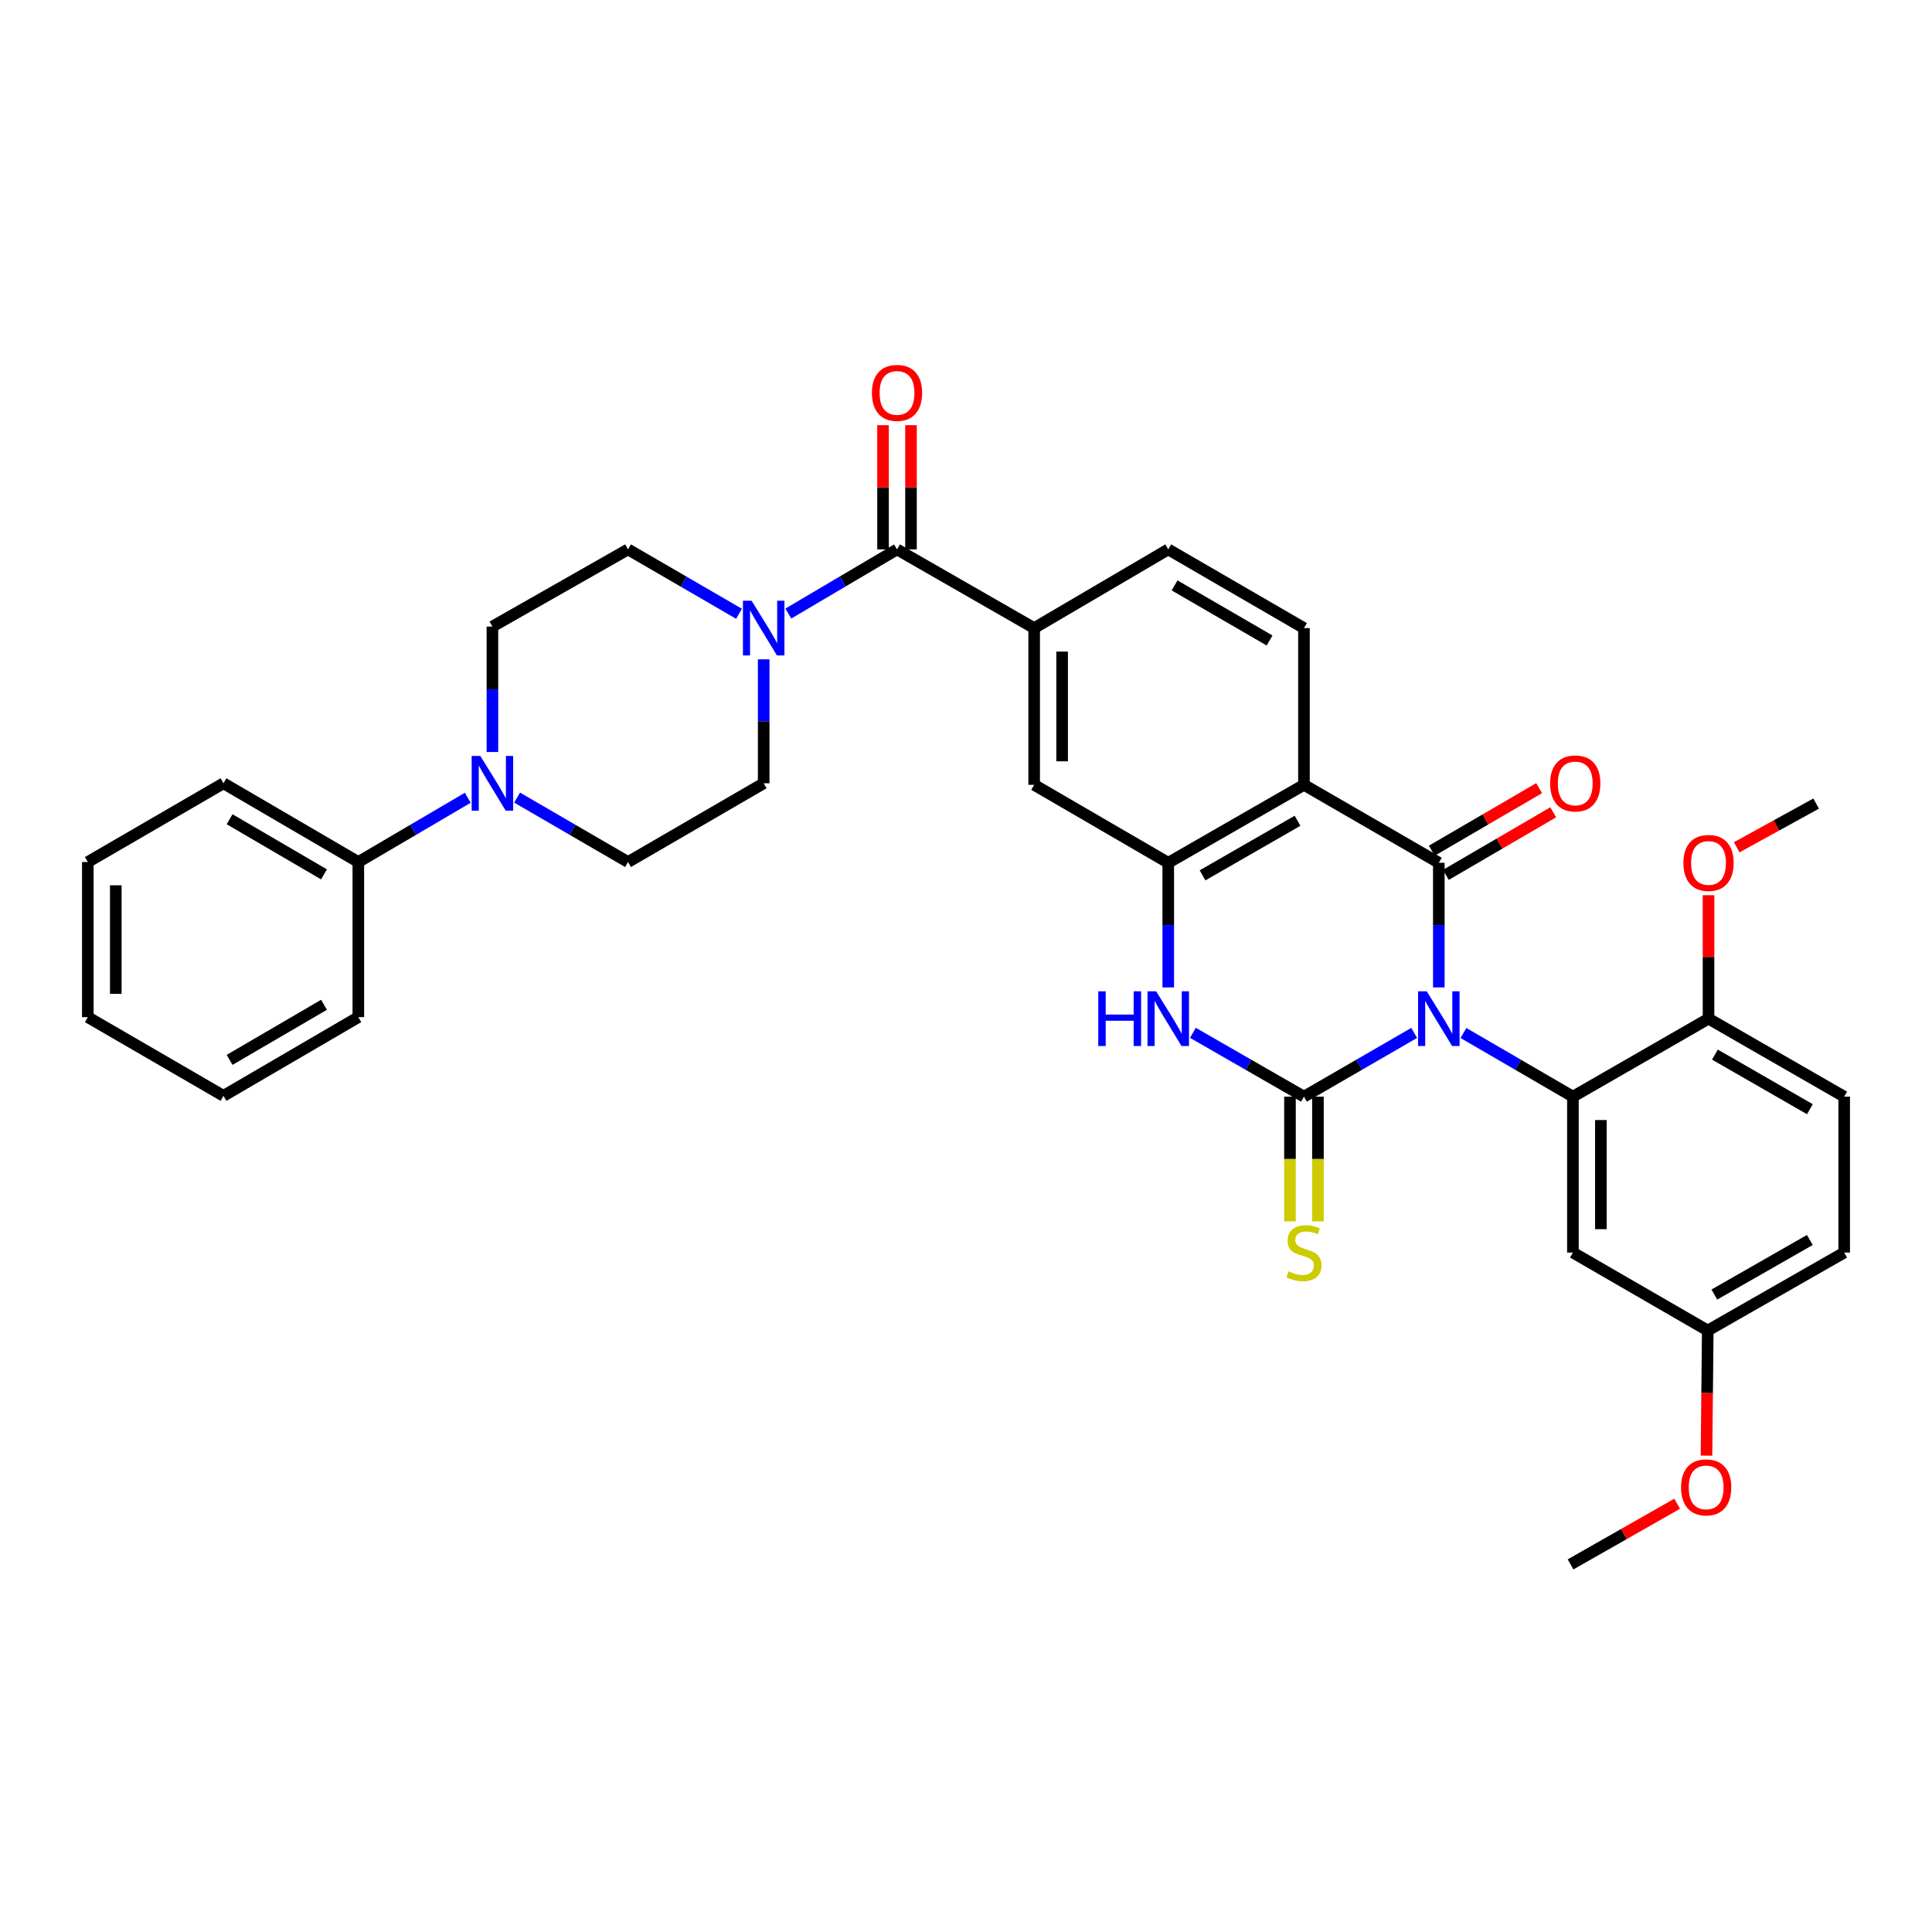 <?xml version='1.0' encoding='iso-8859-1'?>
<svg version='1.1' baseProfile='full'
              xmlns='http://www.w3.org/2000/svg'
                      xmlns:rdkit='http://www.rdkit.org/xml'
                      xmlns:xlink='http://www.w3.org/1999/xlink'
                  xml:space='preserve'
width='1000px' height='1000px' viewBox='0 0 1000 1000'>
<!-- END OF HEADER -->
<rect style='opacity:1.0;fill:#FFFFFF;stroke:none' width='1000' height='1000' x='0' y='0'> </rect>
<path class='bond-0' d='M 731.976,534.635 L 703.451,551.133' style='fill:none;fill-rule:evenodd;stroke:#0000FF;stroke-width:6px;stroke-linecap:butt;stroke-linejoin:miter;stroke-opacity:1' />
<path class='bond-0' d='M 703.451,551.133 L 674.926,567.63' style='fill:none;fill-rule:evenodd;stroke:#000000;stroke-width:6px;stroke-linecap:butt;stroke-linejoin:miter;stroke-opacity:1' />
<path class='bond-1' d='M 744.732,511.081 L 744.732,478.83' style='fill:none;fill-rule:evenodd;stroke:#0000FF;stroke-width:6px;stroke-linecap:butt;stroke-linejoin:miter;stroke-opacity:1' />
<path class='bond-1' d='M 744.732,478.83 L 744.732,446.579' style='fill:none;fill-rule:evenodd;stroke:#000000;stroke-width:6px;stroke-linecap:butt;stroke-linejoin:miter;stroke-opacity:1' />
<path class='bond-3' d='M 757.48,534.673 L 785.808,551.151' style='fill:none;fill-rule:evenodd;stroke:#0000FF;stroke-width:6px;stroke-linecap:butt;stroke-linejoin:miter;stroke-opacity:1' />
<path class='bond-3' d='M 785.808,551.151 L 814.137,567.63' style='fill:none;fill-rule:evenodd;stroke:#000000;stroke-width:6px;stroke-linecap:butt;stroke-linejoin:miter;stroke-opacity:1' />
<path class='bond-4' d='M 674.926,567.63 L 646.188,551.112' style='fill:none;fill-rule:evenodd;stroke:#000000;stroke-width:6px;stroke-linecap:butt;stroke-linejoin:miter;stroke-opacity:1' />
<path class='bond-4' d='M 646.188,551.112 L 617.451,534.595' style='fill:none;fill-rule:evenodd;stroke:#0000FF;stroke-width:6px;stroke-linecap:butt;stroke-linejoin:miter;stroke-opacity:1' />
<path class='bond-13' d='M 667.688,567.63 L 667.688,599.909' style='fill:none;fill-rule:evenodd;stroke:#000000;stroke-width:6px;stroke-linecap:butt;stroke-linejoin:miter;stroke-opacity:1' />
<path class='bond-13' d='M 667.688,599.909 L 667.688,632.188' style='fill:none;fill-rule:evenodd;stroke:#CCCC00;stroke-width:6px;stroke-linecap:butt;stroke-linejoin:miter;stroke-opacity:1' />
<path class='bond-13' d='M 682.164,567.63 L 682.164,599.909' style='fill:none;fill-rule:evenodd;stroke:#000000;stroke-width:6px;stroke-linecap:butt;stroke-linejoin:miter;stroke-opacity:1' />
<path class='bond-13' d='M 682.164,599.909 L 682.164,632.188' style='fill:none;fill-rule:evenodd;stroke:#CCCC00;stroke-width:6px;stroke-linecap:butt;stroke-linejoin:miter;stroke-opacity:1' />
<path class='bond-2' d='M 744.732,446.579 L 674.926,406.223' style='fill:none;fill-rule:evenodd;stroke:#000000;stroke-width:6px;stroke-linecap:butt;stroke-linejoin:miter;stroke-opacity:1' />
<path class='bond-14' d='M 748.377,452.832 L 776.161,436.64' style='fill:none;fill-rule:evenodd;stroke:#000000;stroke-width:6px;stroke-linecap:butt;stroke-linejoin:miter;stroke-opacity:1' />
<path class='bond-14' d='M 776.161,436.64 L 803.944,420.447' style='fill:none;fill-rule:evenodd;stroke:#FF0000;stroke-width:6px;stroke-linecap:butt;stroke-linejoin:miter;stroke-opacity:1' />
<path class='bond-14' d='M 741.088,440.325 L 768.872,424.133' style='fill:none;fill-rule:evenodd;stroke:#000000;stroke-width:6px;stroke-linecap:butt;stroke-linejoin:miter;stroke-opacity:1' />
<path class='bond-14' d='M 768.872,424.133 L 796.655,407.94' style='fill:none;fill-rule:evenodd;stroke:#FF0000;stroke-width:6px;stroke-linecap:butt;stroke-linejoin:miter;stroke-opacity:1' />
<path class='bond-5' d='M 674.926,406.223 L 604.685,446.579' style='fill:none;fill-rule:evenodd;stroke:#000000;stroke-width:6px;stroke-linecap:butt;stroke-linejoin:miter;stroke-opacity:1' />
<path class='bond-5' d='M 671.601,424.828 L 622.433,453.077' style='fill:none;fill-rule:evenodd;stroke:#000000;stroke-width:6px;stroke-linecap:butt;stroke-linejoin:miter;stroke-opacity:1' />
<path class='bond-11' d='M 674.926,406.223 L 674.926,325.101' style='fill:none;fill-rule:evenodd;stroke:#000000;stroke-width:6px;stroke-linecap:butt;stroke-linejoin:miter;stroke-opacity:1' />
<path class='bond-12' d='M 814.137,567.63 L 814.137,648.325' style='fill:none;fill-rule:evenodd;stroke:#000000;stroke-width:6px;stroke-linecap:butt;stroke-linejoin:miter;stroke-opacity:1' />
<path class='bond-12' d='M 828.613,579.734 L 828.613,636.221' style='fill:none;fill-rule:evenodd;stroke:#000000;stroke-width:6px;stroke-linecap:butt;stroke-linejoin:miter;stroke-opacity:1' />
<path class='bond-15' d='M 814.137,567.63 L 884.329,527.258' style='fill:none;fill-rule:evenodd;stroke:#000000;stroke-width:6px;stroke-linecap:butt;stroke-linejoin:miter;stroke-opacity:1' />
<path class='bond-35' d='M 604.685,511.081 L 604.685,478.83' style='fill:none;fill-rule:evenodd;stroke:#0000FF;stroke-width:6px;stroke-linecap:butt;stroke-linejoin:miter;stroke-opacity:1' />
<path class='bond-35' d='M 604.685,478.83 L 604.685,446.579' style='fill:none;fill-rule:evenodd;stroke:#000000;stroke-width:6px;stroke-linecap:butt;stroke-linejoin:miter;stroke-opacity:1' />
<path class='bond-10' d='M 604.685,446.579 L 535.281,406.223' style='fill:none;fill-rule:evenodd;stroke:#000000;stroke-width:6px;stroke-linecap:butt;stroke-linejoin:miter;stroke-opacity:1' />
<path class='bond-6' d='M 464.293,284.367 L 535.281,325.101' style='fill:none;fill-rule:evenodd;stroke:#000000;stroke-width:6px;stroke-linecap:butt;stroke-linejoin:miter;stroke-opacity:1' />
<path class='bond-7' d='M 464.293,284.367 L 436.159,300.973' style='fill:none;fill-rule:evenodd;stroke:#000000;stroke-width:6px;stroke-linecap:butt;stroke-linejoin:miter;stroke-opacity:1' />
<path class='bond-7' d='M 436.159,300.973 L 408.026,317.579' style='fill:none;fill-rule:evenodd;stroke:#0000FF;stroke-width:6px;stroke-linecap:butt;stroke-linejoin:miter;stroke-opacity:1' />
<path class='bond-21' d='M 471.531,284.367 L 471.531,252.22' style='fill:none;fill-rule:evenodd;stroke:#000000;stroke-width:6px;stroke-linecap:butt;stroke-linejoin:miter;stroke-opacity:1' />
<path class='bond-21' d='M 471.531,252.22 L 471.531,220.073' style='fill:none;fill-rule:evenodd;stroke:#FF0000;stroke-width:6px;stroke-linecap:butt;stroke-linejoin:miter;stroke-opacity:1' />
<path class='bond-21' d='M 457.055,284.367 L 457.055,252.22' style='fill:none;fill-rule:evenodd;stroke:#000000;stroke-width:6px;stroke-linecap:butt;stroke-linejoin:miter;stroke-opacity:1' />
<path class='bond-21' d='M 457.055,252.22 L 457.055,220.073' style='fill:none;fill-rule:evenodd;stroke:#FF0000;stroke-width:6px;stroke-linecap:butt;stroke-linejoin:miter;stroke-opacity:1' />
<path class='bond-17' d='M 382.513,317.693 L 353.794,301.03' style='fill:none;fill-rule:evenodd;stroke:#0000FF;stroke-width:6px;stroke-linecap:butt;stroke-linejoin:miter;stroke-opacity:1' />
<path class='bond-17' d='M 353.794,301.03 L 325.074,284.367' style='fill:none;fill-rule:evenodd;stroke:#000000;stroke-width:6px;stroke-linecap:butt;stroke-linejoin:miter;stroke-opacity:1' />
<path class='bond-18' d='M 395.282,341.269 L 395.282,373.348' style='fill:none;fill-rule:evenodd;stroke:#0000FF;stroke-width:6px;stroke-linecap:butt;stroke-linejoin:miter;stroke-opacity:1' />
<path class='bond-18' d='M 395.282,373.348 L 395.282,405.427' style='fill:none;fill-rule:evenodd;stroke:#000000;stroke-width:6px;stroke-linecap:butt;stroke-linejoin:miter;stroke-opacity:1' />
<path class='bond-8' d='M 267.643,412.84 L 296.358,429.512' style='fill:none;fill-rule:evenodd;stroke:#0000FF;stroke-width:6px;stroke-linecap:butt;stroke-linejoin:miter;stroke-opacity:1' />
<path class='bond-8' d='M 296.358,429.512 L 325.074,446.185' style='fill:none;fill-rule:evenodd;stroke:#000000;stroke-width:6px;stroke-linecap:butt;stroke-linejoin:miter;stroke-opacity:1' />
<path class='bond-22' d='M 242.121,412.915 L 213.795,429.55' style='fill:none;fill-rule:evenodd;stroke:#0000FF;stroke-width:6px;stroke-linecap:butt;stroke-linejoin:miter;stroke-opacity:1' />
<path class='bond-22' d='M 213.795,429.55 L 185.469,446.185' style='fill:none;fill-rule:evenodd;stroke:#000000;stroke-width:6px;stroke-linecap:butt;stroke-linejoin:miter;stroke-opacity:1' />
<path class='bond-38' d='M 254.874,389.239 L 254.874,356.772' style='fill:none;fill-rule:evenodd;stroke:#0000FF;stroke-width:6px;stroke-linecap:butt;stroke-linejoin:miter;stroke-opacity:1' />
<path class='bond-38' d='M 254.874,356.772 L 254.874,324.305' style='fill:none;fill-rule:evenodd;stroke:#000000;stroke-width:6px;stroke-linecap:butt;stroke-linejoin:miter;stroke-opacity:1' />
<path class='bond-9' d='M 535.281,325.101 L 604.685,284.367' style='fill:none;fill-rule:evenodd;stroke:#000000;stroke-width:6px;stroke-linecap:butt;stroke-linejoin:miter;stroke-opacity:1' />
<path class='bond-37' d='M 535.281,325.101 L 535.281,406.223' style='fill:none;fill-rule:evenodd;stroke:#000000;stroke-width:6px;stroke-linecap:butt;stroke-linejoin:miter;stroke-opacity:1' />
<path class='bond-37' d='M 549.757,337.269 L 549.757,394.055' style='fill:none;fill-rule:evenodd;stroke:#000000;stroke-width:6px;stroke-linecap:butt;stroke-linejoin:miter;stroke-opacity:1' />
<path class='bond-16' d='M 674.926,325.101 L 604.685,284.367' style='fill:none;fill-rule:evenodd;stroke:#000000;stroke-width:6px;stroke-linecap:butt;stroke-linejoin:miter;stroke-opacity:1' />
<path class='bond-16' d='M 657.128,331.514 L 607.959,303' style='fill:none;fill-rule:evenodd;stroke:#000000;stroke-width:6px;stroke-linecap:butt;stroke-linejoin:miter;stroke-opacity:1' />
<path class='bond-24' d='M 814.137,648.325 L 883.935,688.681' style='fill:none;fill-rule:evenodd;stroke:#000000;stroke-width:6px;stroke-linecap:butt;stroke-linejoin:miter;stroke-opacity:1' />
<path class='bond-23' d='M 884.329,527.258 L 954.545,567.63' style='fill:none;fill-rule:evenodd;stroke:#000000;stroke-width:6px;stroke-linecap:butt;stroke-linejoin:miter;stroke-opacity:1' />
<path class='bond-23' d='M 887.646,545.863 L 936.797,574.124' style='fill:none;fill-rule:evenodd;stroke:#000000;stroke-width:6px;stroke-linecap:butt;stroke-linejoin:miter;stroke-opacity:1' />
<path class='bond-26' d='M 884.329,527.258 L 884.329,495.307' style='fill:none;fill-rule:evenodd;stroke:#000000;stroke-width:6px;stroke-linecap:butt;stroke-linejoin:miter;stroke-opacity:1' />
<path class='bond-26' d='M 884.329,495.307 L 884.329,463.356' style='fill:none;fill-rule:evenodd;stroke:#FF0000;stroke-width:6px;stroke-linecap:butt;stroke-linejoin:miter;stroke-opacity:1' />
<path class='bond-19' d='M 325.074,284.367 L 254.874,324.305' style='fill:none;fill-rule:evenodd;stroke:#000000;stroke-width:6px;stroke-linecap:butt;stroke-linejoin:miter;stroke-opacity:1' />
<path class='bond-20' d='M 395.282,405.427 L 325.074,446.185' style='fill:none;fill-rule:evenodd;stroke:#000000;stroke-width:6px;stroke-linecap:butt;stroke-linejoin:miter;stroke-opacity:1' />
<path class='bond-28' d='M 185.469,446.185 L 115.671,405.427' style='fill:none;fill-rule:evenodd;stroke:#000000;stroke-width:6px;stroke-linecap:butt;stroke-linejoin:miter;stroke-opacity:1' />
<path class='bond-28' d='M 167.7,452.572 L 118.841,424.041' style='fill:none;fill-rule:evenodd;stroke:#000000;stroke-width:6px;stroke-linecap:butt;stroke-linejoin:miter;stroke-opacity:1' />
<path class='bond-29' d='M 185.469,446.185 L 185.469,526.47' style='fill:none;fill-rule:evenodd;stroke:#000000;stroke-width:6px;stroke-linecap:butt;stroke-linejoin:miter;stroke-opacity:1' />
<path class='bond-25' d='M 954.545,567.63 L 954.545,648.325' style='fill:none;fill-rule:evenodd;stroke:#000000;stroke-width:6px;stroke-linecap:butt;stroke-linejoin:miter;stroke-opacity:1' />
<path class='bond-27' d='M 883.935,688.681 L 883.604,721.06' style='fill:none;fill-rule:evenodd;stroke:#000000;stroke-width:6px;stroke-linecap:butt;stroke-linejoin:miter;stroke-opacity:1' />
<path class='bond-27' d='M 883.604,721.06 L 883.274,753.439' style='fill:none;fill-rule:evenodd;stroke:#FF0000;stroke-width:6px;stroke-linecap:butt;stroke-linejoin:miter;stroke-opacity:1' />
<path class='bond-36' d='M 883.935,688.681 L 954.545,648.325' style='fill:none;fill-rule:evenodd;stroke:#000000;stroke-width:6px;stroke-linecap:butt;stroke-linejoin:miter;stroke-opacity:1' />
<path class='bond-36' d='M 887.343,670.06 L 936.771,641.811' style='fill:none;fill-rule:evenodd;stroke:#000000;stroke-width:6px;stroke-linecap:butt;stroke-linejoin:miter;stroke-opacity:1' />
<path class='bond-30' d='M 898.918,438.551 L 919.474,427.24' style='fill:none;fill-rule:evenodd;stroke:#FF0000;stroke-width:6px;stroke-linecap:butt;stroke-linejoin:miter;stroke-opacity:1' />
<path class='bond-30' d='M 919.474,427.24 L 940.029,415.93' style='fill:none;fill-rule:evenodd;stroke:#000000;stroke-width:6px;stroke-linecap:butt;stroke-linejoin:miter;stroke-opacity:1' />
<path class='bond-31' d='M 868.087,778.334 L 840.501,794.033' style='fill:none;fill-rule:evenodd;stroke:#FF0000;stroke-width:6px;stroke-linecap:butt;stroke-linejoin:miter;stroke-opacity:1' />
<path class='bond-31' d='M 840.501,794.033 L 812.914,809.732' style='fill:none;fill-rule:evenodd;stroke:#000000;stroke-width:6px;stroke-linecap:butt;stroke-linejoin:miter;stroke-opacity:1' />
<path class='bond-32' d='M 115.671,405.427 L 45.455,446.185' style='fill:none;fill-rule:evenodd;stroke:#000000;stroke-width:6px;stroke-linecap:butt;stroke-linejoin:miter;stroke-opacity:1' />
<path class='bond-33' d='M 185.469,526.47 L 115.671,567.204' style='fill:none;fill-rule:evenodd;stroke:#000000;stroke-width:6px;stroke-linecap:butt;stroke-linejoin:miter;stroke-opacity:1' />
<path class='bond-33' d='M 167.703,520.077 L 118.844,548.591' style='fill:none;fill-rule:evenodd;stroke:#000000;stroke-width:6px;stroke-linecap:butt;stroke-linejoin:miter;stroke-opacity:1' />
<path class='bond-39' d='M 45.455,446.185 L 45.455,526.47' style='fill:none;fill-rule:evenodd;stroke:#000000;stroke-width:6px;stroke-linecap:butt;stroke-linejoin:miter;stroke-opacity:1' />
<path class='bond-39' d='M 59.931,458.227 L 59.931,514.427' style='fill:none;fill-rule:evenodd;stroke:#000000;stroke-width:6px;stroke-linecap:butt;stroke-linejoin:miter;stroke-opacity:1' />
<path class='bond-34' d='M 115.671,567.204 L 45.455,526.47' style='fill:none;fill-rule:evenodd;stroke:#000000;stroke-width:6px;stroke-linecap:butt;stroke-linejoin:miter;stroke-opacity:1' />
<path  class='atom-0' d='M 738.472 513.098
L 747.752 528.098
Q 748.672 529.578, 750.152 532.258
Q 751.632 534.938, 751.712 535.098
L 751.712 513.098
L 755.472 513.098
L 755.472 541.418
L 751.592 541.418
L 741.632 525.018
Q 740.472 523.098, 739.232 520.898
Q 738.032 518.698, 737.672 518.018
L 737.672 541.418
L 733.992 541.418
L 733.992 513.098
L 738.472 513.098
' fill='#0000FF'/>
<path  class='atom-5' d='M 568.465 513.098
L 572.305 513.098
L 572.305 525.138
L 586.785 525.138
L 586.785 513.098
L 590.625 513.098
L 590.625 541.418
L 586.785 541.418
L 586.785 528.338
L 572.305 528.338
L 572.305 541.418
L 568.465 541.418
L 568.465 513.098
' fill='#0000FF'/>
<path  class='atom-5' d='M 598.425 513.098
L 607.705 528.098
Q 608.625 529.578, 610.105 532.258
Q 611.585 534.938, 611.665 535.098
L 611.665 513.098
L 615.425 513.098
L 615.425 541.418
L 611.545 541.418
L 601.585 525.018
Q 600.425 523.098, 599.185 520.898
Q 597.985 518.698, 597.625 518.018
L 597.625 541.418
L 593.945 541.418
L 593.945 513.098
L 598.425 513.098
' fill='#0000FF'/>
<path  class='atom-8' d='M 389.022 310.941
L 398.302 325.941
Q 399.222 327.421, 400.702 330.101
Q 402.182 332.781, 402.262 332.941
L 402.262 310.941
L 406.022 310.941
L 406.022 339.261
L 402.142 339.261
L 392.182 322.861
Q 391.022 320.941, 389.782 318.741
Q 388.582 316.541, 388.222 315.861
L 388.222 339.261
L 384.542 339.261
L 384.542 310.941
L 389.022 310.941
' fill='#0000FF'/>
<path  class='atom-9' d='M 248.614 391.267
L 257.894 406.267
Q 258.814 407.747, 260.294 410.427
Q 261.774 413.107, 261.854 413.267
L 261.854 391.267
L 265.614 391.267
L 265.614 419.587
L 261.734 419.587
L 251.774 403.187
Q 250.614 401.267, 249.374 399.067
Q 248.174 396.867, 247.814 396.187
L 247.814 419.587
L 244.134 419.587
L 244.134 391.267
L 248.614 391.267
' fill='#0000FF'/>
<path  class='atom-14' d='M 666.926 658.045
Q 667.246 658.165, 668.566 658.725
Q 669.886 659.285, 671.326 659.645
Q 672.806 659.965, 674.246 659.965
Q 676.926 659.965, 678.486 658.685
Q 680.046 657.365, 680.046 655.085
Q 680.046 653.525, 679.246 652.565
Q 678.486 651.605, 677.286 651.085
Q 676.086 650.565, 674.086 649.965
Q 671.566 649.205, 670.046 648.485
Q 668.566 647.765, 667.486 646.245
Q 666.446 644.725, 666.446 642.165
Q 666.446 638.605, 668.846 636.405
Q 671.286 634.205, 676.086 634.205
Q 679.366 634.205, 683.086 635.765
L 682.166 638.845
Q 678.766 637.445, 676.206 637.445
Q 673.446 637.445, 671.926 638.605
Q 670.406 639.725, 670.446 641.685
Q 670.446 643.205, 671.206 644.125
Q 672.006 645.045, 673.126 645.565
Q 674.286 646.085, 676.206 646.685
Q 678.766 647.485, 680.286 648.285
Q 681.806 649.085, 682.886 650.725
Q 684.006 652.325, 684.006 655.085
Q 684.006 659.005, 681.366 661.125
Q 678.766 663.205, 674.406 663.205
Q 671.886 663.205, 669.966 662.645
Q 668.086 662.125, 665.846 661.205
L 666.926 658.045
' fill='#CCCC00'/>
<path  class='atom-15' d='M 802.343 405.507
Q 802.343 398.707, 805.703 394.907
Q 809.063 391.107, 815.343 391.107
Q 821.623 391.107, 824.983 394.907
Q 828.343 398.707, 828.343 405.507
Q 828.343 412.387, 824.943 416.307
Q 821.543 420.187, 815.343 420.187
Q 809.103 420.187, 805.703 416.307
Q 802.343 412.427, 802.343 405.507
M 815.343 416.987
Q 819.663 416.987, 821.983 414.107
Q 824.343 411.187, 824.343 405.507
Q 824.343 399.947, 821.983 397.147
Q 819.663 394.307, 815.343 394.307
Q 811.023 394.307, 808.663 397.107
Q 806.343 399.907, 806.343 405.507
Q 806.343 411.227, 808.663 414.107
Q 811.023 416.987, 815.343 416.987
' fill='#FF0000'/>
<path  class='atom-22' d='M 451.293 203.366
Q 451.293 196.566, 454.653 192.766
Q 458.013 188.966, 464.293 188.966
Q 470.573 188.966, 473.933 192.766
Q 477.293 196.566, 477.293 203.366
Q 477.293 210.246, 473.893 214.166
Q 470.493 218.046, 464.293 218.046
Q 458.053 218.046, 454.653 214.166
Q 451.293 210.286, 451.293 203.366
M 464.293 214.846
Q 468.613 214.846, 470.933 211.966
Q 473.293 209.046, 473.293 203.366
Q 473.293 197.806, 470.933 195.006
Q 468.613 192.166, 464.293 192.166
Q 459.973 192.166, 457.613 194.966
Q 455.293 197.766, 455.293 203.366
Q 455.293 209.086, 457.613 211.966
Q 459.973 214.846, 464.293 214.846
' fill='#FF0000'/>
<path  class='atom-27' d='M 871.329 446.659
Q 871.329 439.859, 874.689 436.059
Q 878.049 432.259, 884.329 432.259
Q 890.609 432.259, 893.969 436.059
Q 897.329 439.859, 897.329 446.659
Q 897.329 453.539, 893.929 457.459
Q 890.529 461.339, 884.329 461.339
Q 878.089 461.339, 874.689 457.459
Q 871.329 453.579, 871.329 446.659
M 884.329 458.139
Q 888.649 458.139, 890.969 455.259
Q 893.329 452.339, 893.329 446.659
Q 893.329 441.099, 890.969 438.299
Q 888.649 435.459, 884.329 435.459
Q 880.009 435.459, 877.649 438.259
Q 875.329 441.059, 875.329 446.659
Q 875.329 452.379, 877.649 455.259
Q 880.009 458.139, 884.329 458.139
' fill='#FF0000'/>
<path  class='atom-28' d='M 870.107 769.867
Q 870.107 763.067, 873.467 759.267
Q 876.827 755.467, 883.107 755.467
Q 889.387 755.467, 892.747 759.267
Q 896.107 763.067, 896.107 769.867
Q 896.107 776.747, 892.707 780.667
Q 889.307 784.547, 883.107 784.547
Q 876.867 784.547, 873.467 780.667
Q 870.107 776.787, 870.107 769.867
M 883.107 781.347
Q 887.427 781.347, 889.747 778.467
Q 892.107 775.547, 892.107 769.867
Q 892.107 764.307, 889.747 761.507
Q 887.427 758.667, 883.107 758.667
Q 878.787 758.667, 876.427 761.467
Q 874.107 764.267, 874.107 769.867
Q 874.107 775.587, 876.427 778.467
Q 878.787 781.347, 883.107 781.347
' fill='#FF0000'/>
</svg>

